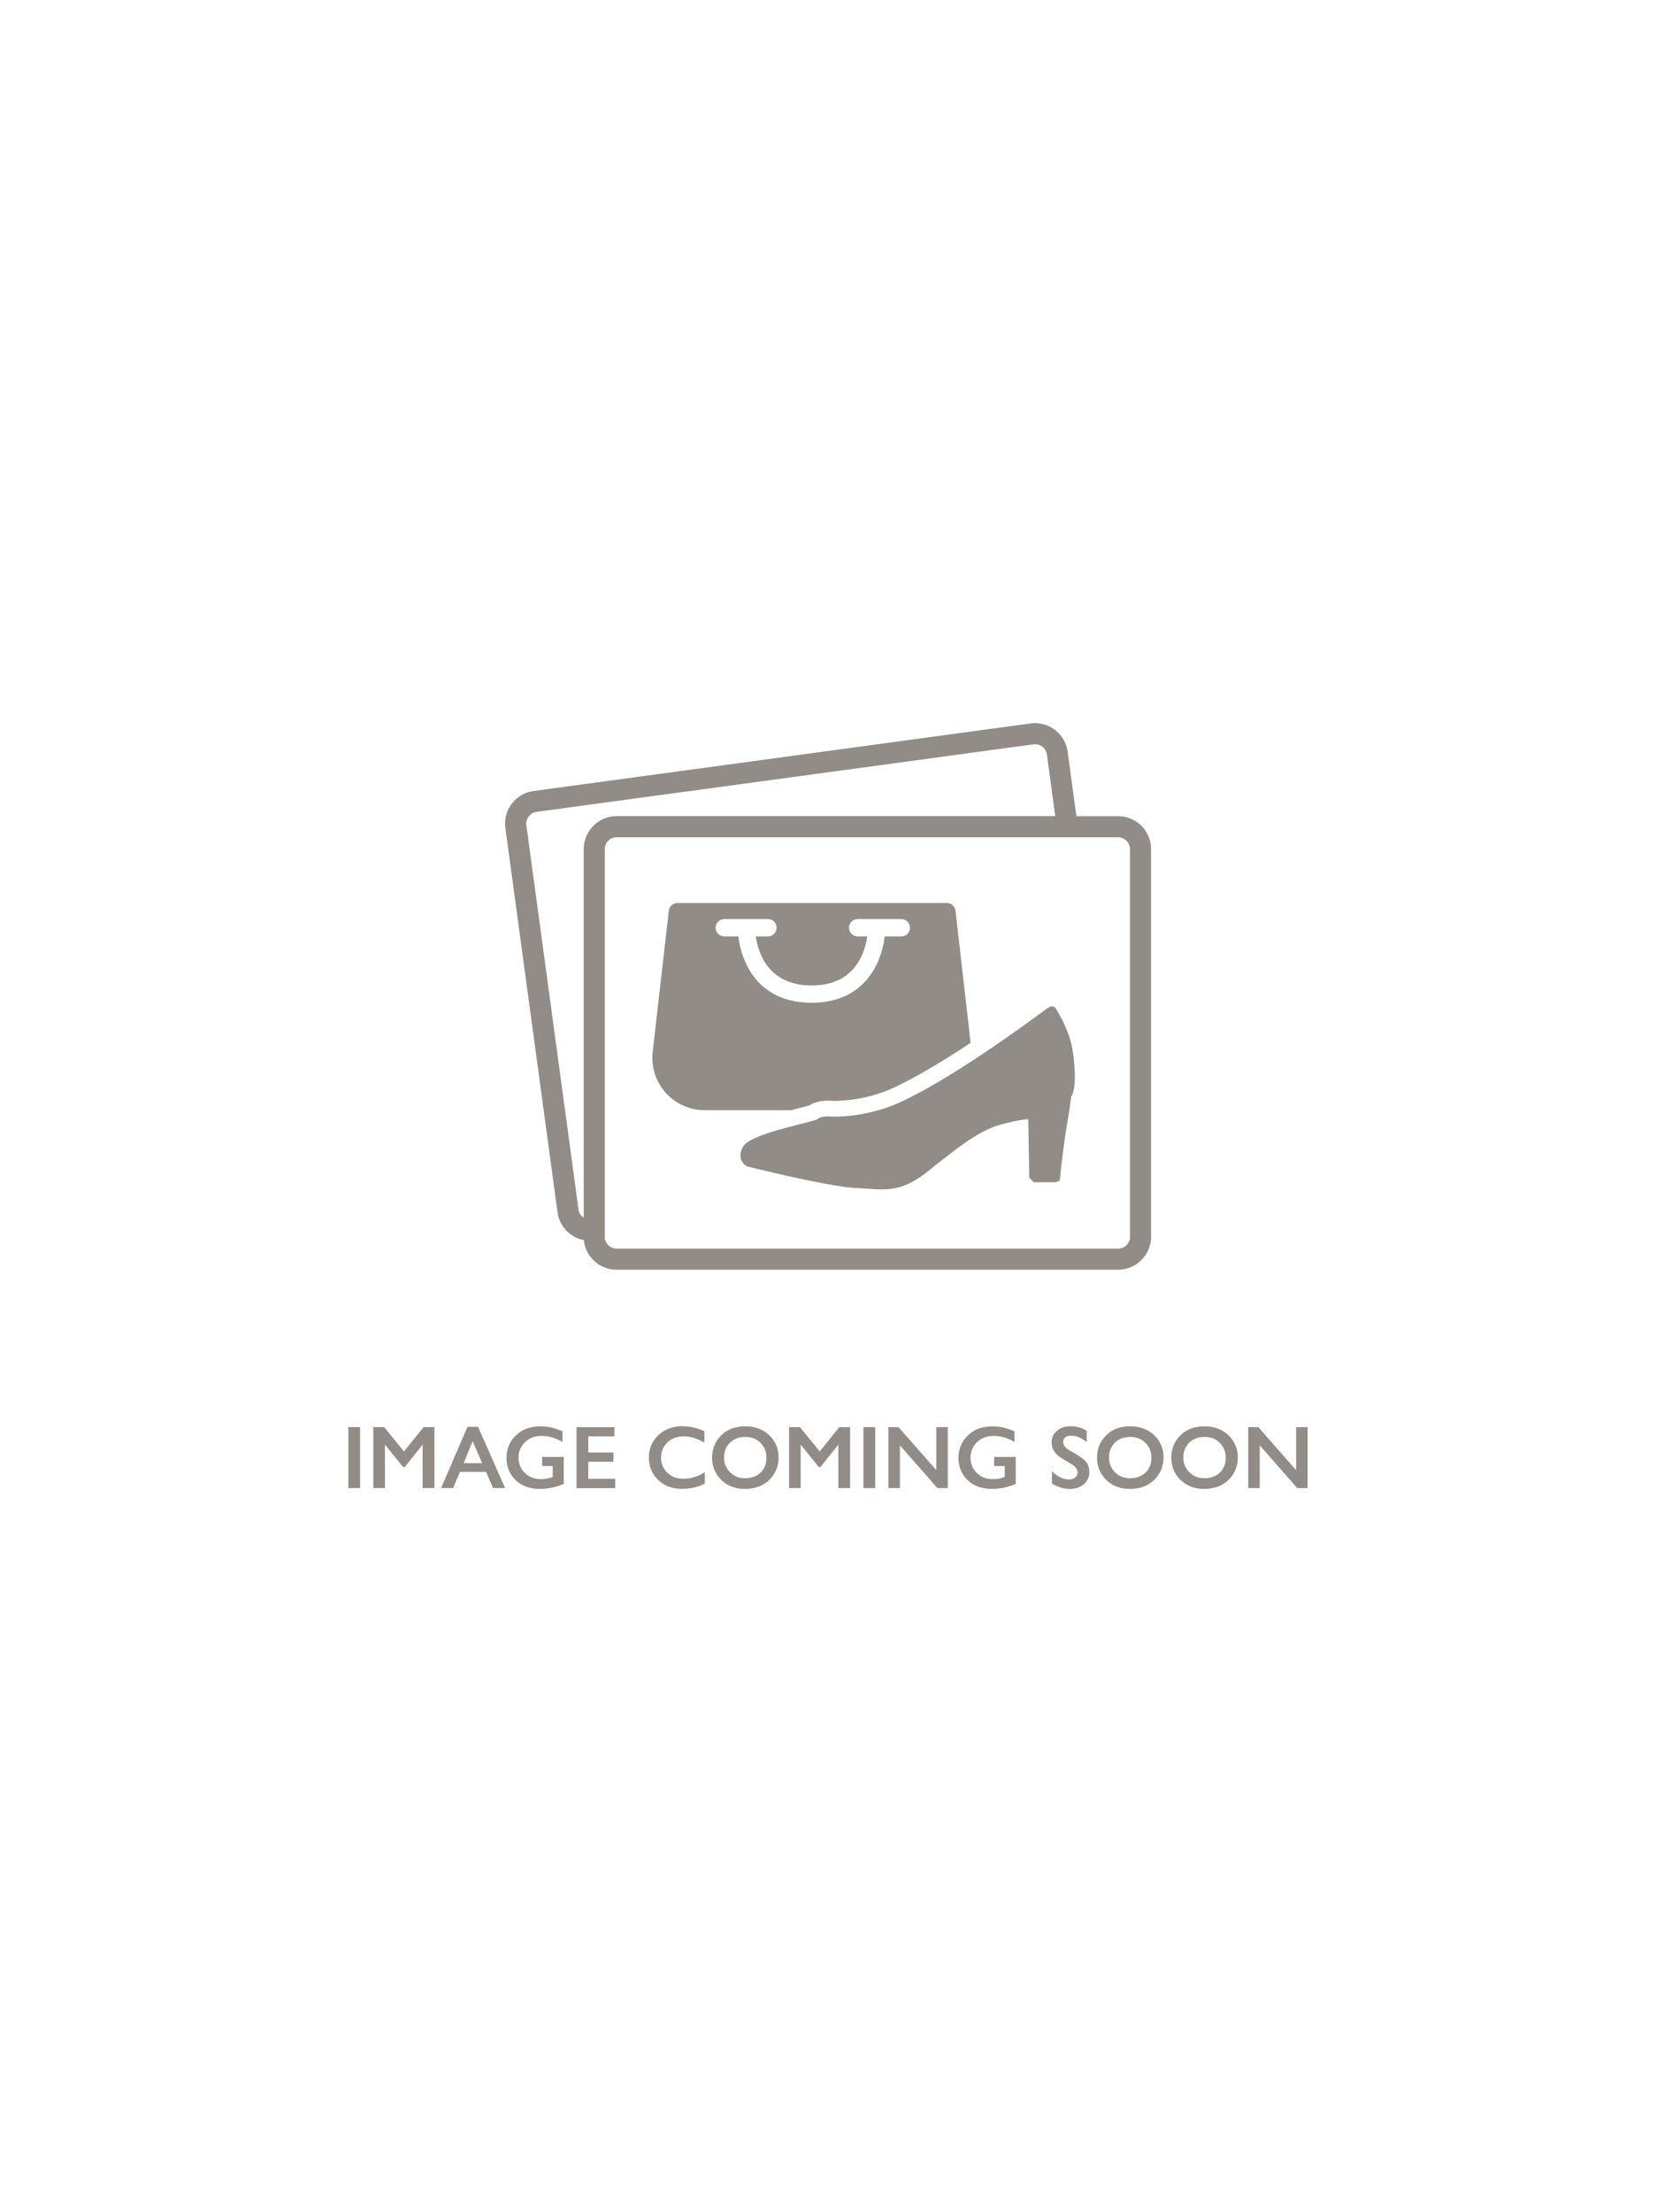 <svg xmlns="http://www.w3.org/2000/svg" viewBox="0 0 296.8 396.2"><style>.st0{fill:#918c88}</style><path d="M200.4 146.18h-7.48l-1.57-11.55a5.913 5.913 0 00-6.65-5.06l-89.06 12.1c-1.56.21-2.95 1.02-3.91 2.28s-1.36 2.81-1.15 4.37l9.34 68.78a5.874 5.874 0 002.28 3.91c.73.56 1.56.92 2.44 1.09.3 2.98 2.82 5.31 5.88 5.31h89.87c3.26 0 5.91-2.65 5.91-5.91v-69.41c.01-3.26-2.64-5.91-5.9-5.91zm-95.78 5.91v65.98c-.04-.03-.08-.05-.12-.07-.45-.34-.74-.84-.82-1.41l-9.34-68.78c-.08-.56.07-1.12.42-1.58.34-.45.84-.74 1.41-.82l89.06-12.1c.1-.01.19-.02.29-.02 1.05 0 1.96.78 2.11 1.84l1.5 11.04h-78.61c-3.25.01-5.9 2.66-5.9 5.92zm97.91 69.41c0 1.17-.95 2.13-2.13 2.13h-89.88c-1.17 0-2.13-.95-2.13-2.13v-69.41c0-1.17.95-2.13 2.13-2.13h89.87c1.17 0 2.13.95 2.13 2.13v69.41z" class="st0"/><path d="M142.7 198.6c.86-.22 1.91-.48 2.36-.63 1.34-.88 3.15-.89 4.23-.8.5.01 5.69.08 10.97-2.4 4.3-2.01 9.28-5.07 13.7-8l-2.71-23.67c-.09-.78-.75-1.37-1.54-1.37h-48.3c-.79 0-1.45.59-1.54 1.37l-2.89 25.31c-.3 2.64.54 5.31 2.31 7.29s4.31 3.13 6.96 3.13h15.55c.31-.08.6-.16.9-.23zm-8.84-25.7c-.99-1.98-1.37-3.94-1.52-5.19h-2.53c-.85 0-1.55-.69-1.55-1.55 0-.85.69-1.55 1.55-1.55h7.83c.85 0 1.55.69 1.55 1.55 0 .85-.69 1.55-1.55 1.55h-2.19c.4 2.76 2.16 8.79 10 8.79 4.2 0 7.17-1.67 8.82-4.98.7-1.4 1.02-2.82 1.17-3.81h-1.73c-.85 0-1.55-.69-1.55-1.55 0-.85.69-1.55 1.55-1.55h7.83c.85 0 1.55.69 1.55 1.55 0 .85-.69 1.55-1.55 1.55h-2.98c-.15 1.25-.54 3.22-1.52 5.19-1.53 3.05-4.77 6.69-11.59 6.69s-10.07-3.64-11.59-6.69z" class="st0"/><path d="M189.3 180.76s-.3-.91-1.39-.3c-.7.39-15.43 11.72-26.39 16.86-6.29 2.95-12.35 2.66-12.35 2.66s-1.94-.18-2.6.42c-.67.6-12.1 2.53-13.43 5.01s.79 3.5.79 3.5 14.46 3.62 19.55 3.87c5.08.24 7.75 1.09 13.01-3.14 5.27-4.23 9.02-7.13 12.65-8.16s5.15-1.03 5.15-1.03l.18 10.45.79.84h3.57s1.15 0 1.15-.54.67-6.41 1.27-9.91c.6-3.51.72-4.9.72-4.9s1.27-1.19.3-8.08c-.54-3.85-2.97-7.55-2.97-7.55zM64.54 255.6v10.91h-2.11V255.6zm4.32 0l3.54 4.35 3.52-4.35h1.94v10.91h-2.11v-7.79l-3.22 4.03h-.29l-3.25-4.03v7.79h-2.08V255.6zm16.82-.05l4.85 10.96h-2.16l-1.26-2.9h-4.67l-1.22 2.9h-2.16l4.72-10.96zm-2.58 6.5h3.31l-1.7-3.95zm17.7-3.8c-.61-.36-1.23-.63-1.86-.81s-1.27-.26-1.91-.26c-1.21 0-2.19.38-2.95 1.13s-1.14 1.67-1.14 2.76c0 1.1.38 2.01 1.13 2.74s1.71 1.1 2.89 1.1c.31 0 .59-.02.85-.05s.67-.14 1.25-.32v-1.97h-1.89v-1.63h3.87v4.82c-.74.32-1.45.55-2.14.69s-1.4.21-2.11.21c-1.85 0-3.31-.53-4.39-1.59s-1.62-2.38-1.62-3.94c0-1.59.55-2.93 1.66-4.02s2.57-1.64 4.37-1.64c.79 0 1.48.07 2.07.22.59.14 1.24.37 1.94.66v1.9zm9.31-2.65v1.65h-4.67v2.9h4.5v1.65h-4.5v3.06h4.82v1.66h-6.93v-10.91h6.78zm16.13.72v2.06c-.61-.36-1.22-.64-1.82-.83-.61-.19-1.24-.29-1.89-.29-1.21 0-2.18.37-2.93 1.11s-1.12 1.65-1.12 2.71c0 1.05.37 1.93 1.1 2.66.74.73 1.71 1.1 2.91 1.1.69 0 1.35-.1 1.98-.3s1.24-.5 1.84-.9v2.05c-.63.34-1.28.59-1.95.74s-1.38.22-2.11.22c-1.77 0-3.21-.54-4.3-1.61-1.1-1.07-1.65-2.4-1.65-3.98 0-1.61.57-2.95 1.7-4.02 1.14-1.07 2.56-1.6 4.28-1.6.63 0 1.27.07 1.92.21.66.15 1.34.37 2.04.67zm11.64 8.72c-1.1 1.08-2.56 1.62-4.36 1.62-1.73 0-3.14-.54-4.24-1.61s-1.65-2.4-1.65-3.98c0-1.57.54-2.9 1.62-3.98 1.08-1.09 2.52-1.63 4.34-1.63 1.73 0 3.15.53 4.27 1.59s1.68 2.39 1.68 3.99c0 1.59-.56 2.92-1.66 4zm-7.01-1.34c.72.7 1.61 1.05 2.66 1.05 1.14 0 2.07-.33 2.78-1s1.06-1.57 1.06-2.71c0-1.02-.35-1.89-1.05-2.61-.7-.71-1.61-1.07-2.73-1.07-1.15 0-2.07.35-2.77 1.04s-1.04 1.58-1.04 2.67c.01 1.06.37 1.93 1.09 2.63zm12.5-8.1l3.54 4.35 3.52-4.35h1.94v10.91h-2.11v-7.79l-3.22 4.03h-.29l-3.25-4.03v7.79h-2.08V255.6zm13.49 0v10.91h-2.11V255.6zm4.18 0l6.77 7.7v-7.7h2.06v10.91h-1.86l-6.72-7.65v7.65h-2.06V255.6zm20.77 2.65c-.61-.36-1.23-.63-1.86-.81s-1.27-.26-1.91-.26c-1.21 0-2.19.38-2.95 1.13s-1.14 1.67-1.14 2.76c0 1.1.38 2.01 1.13 2.74s1.71 1.1 2.89 1.1c.31 0 .59-.02.85-.05s.67-.14 1.25-.32v-1.97h-1.89v-1.63h3.87v4.82c-.74.32-1.45.55-2.14.69s-1.4.21-2.11.21c-1.85 0-3.31-.53-4.39-1.59s-1.62-2.38-1.62-3.94c0-1.59.55-2.93 1.66-4.02s2.57-1.64 4.37-1.64c.79 0 1.48.07 2.07.22.59.14 1.24.37 1.94.66v1.9zm12.96-1.98v2.03a5.71 5.71 0 00-1.34-.86c-.46-.2-.93-.3-1.42-.3-.48 0-.84.1-1.09.31s-.37.48-.37.81c0 .62.46 1.17 1.37 1.64.91.48 1.69.98 2.34 1.52s.97 1.29.97 2.25c0 .88-.33 1.59-.98 2.15s-1.48.84-2.48.84c-.58 0-1.14-.08-1.68-.25s-1.06-.4-1.55-.71v-2.21c.96.98 1.98 1.47 3.06 1.47.48 0 .85-.12 1.12-.36s.4-.53.4-.87c0-.46-.19-.84-.57-1.14s-.96-.66-1.74-1.1-1.37-.9-1.75-1.4-.58-1.09-.58-1.78c0-.83.32-1.52.96-2.06s1.47-.81 2.48-.81a5.195 5.195 0 012.85.83zm12.1 8.77c-1.1 1.08-2.56 1.62-4.36 1.62-1.73 0-3.14-.54-4.24-1.61s-1.65-2.4-1.65-3.98c0-1.57.54-2.9 1.62-3.98 1.08-1.09 2.52-1.63 4.34-1.63 1.73 0 3.15.53 4.27 1.59s1.68 2.39 1.68 3.99c0 1.59-.56 2.92-1.66 4zm-7.01-1.34c.72.7 1.61 1.05 2.66 1.05 1.14 0 2.07-.33 2.78-1s1.06-1.57 1.06-2.71c0-1.02-.35-1.89-1.05-2.61-.7-.71-1.61-1.07-2.73-1.07-1.15 0-2.07.35-2.77 1.04s-1.04 1.58-1.04 2.67c.01 1.06.37 1.93 1.09 2.63zm20.32 1.34c-1.1 1.08-2.56 1.62-4.36 1.62-1.73 0-3.14-.54-4.24-1.61s-1.65-2.4-1.65-3.98c0-1.57.54-2.9 1.62-3.98 1.08-1.09 2.52-1.63 4.34-1.63 1.73 0 3.15.53 4.27 1.59s1.68 2.39 1.68 3.99c0 1.59-.55 2.92-1.66 4zm-7-1.34c.72.7 1.61 1.05 2.66 1.05 1.14 0 2.07-.33 2.78-1s1.06-1.57 1.06-2.71c0-1.02-.35-1.89-1.05-2.61-.7-.71-1.61-1.07-2.73-1.07-1.15 0-2.07.35-2.77 1.04s-1.04 1.58-1.04 2.67c.01 1.06.36 1.93 1.09 2.63zm12.35-8.1l6.77 7.7v-7.7h2.06v10.91h-1.86l-6.72-7.65v7.65h-2.06V255.6z" class="st0"/></svg>